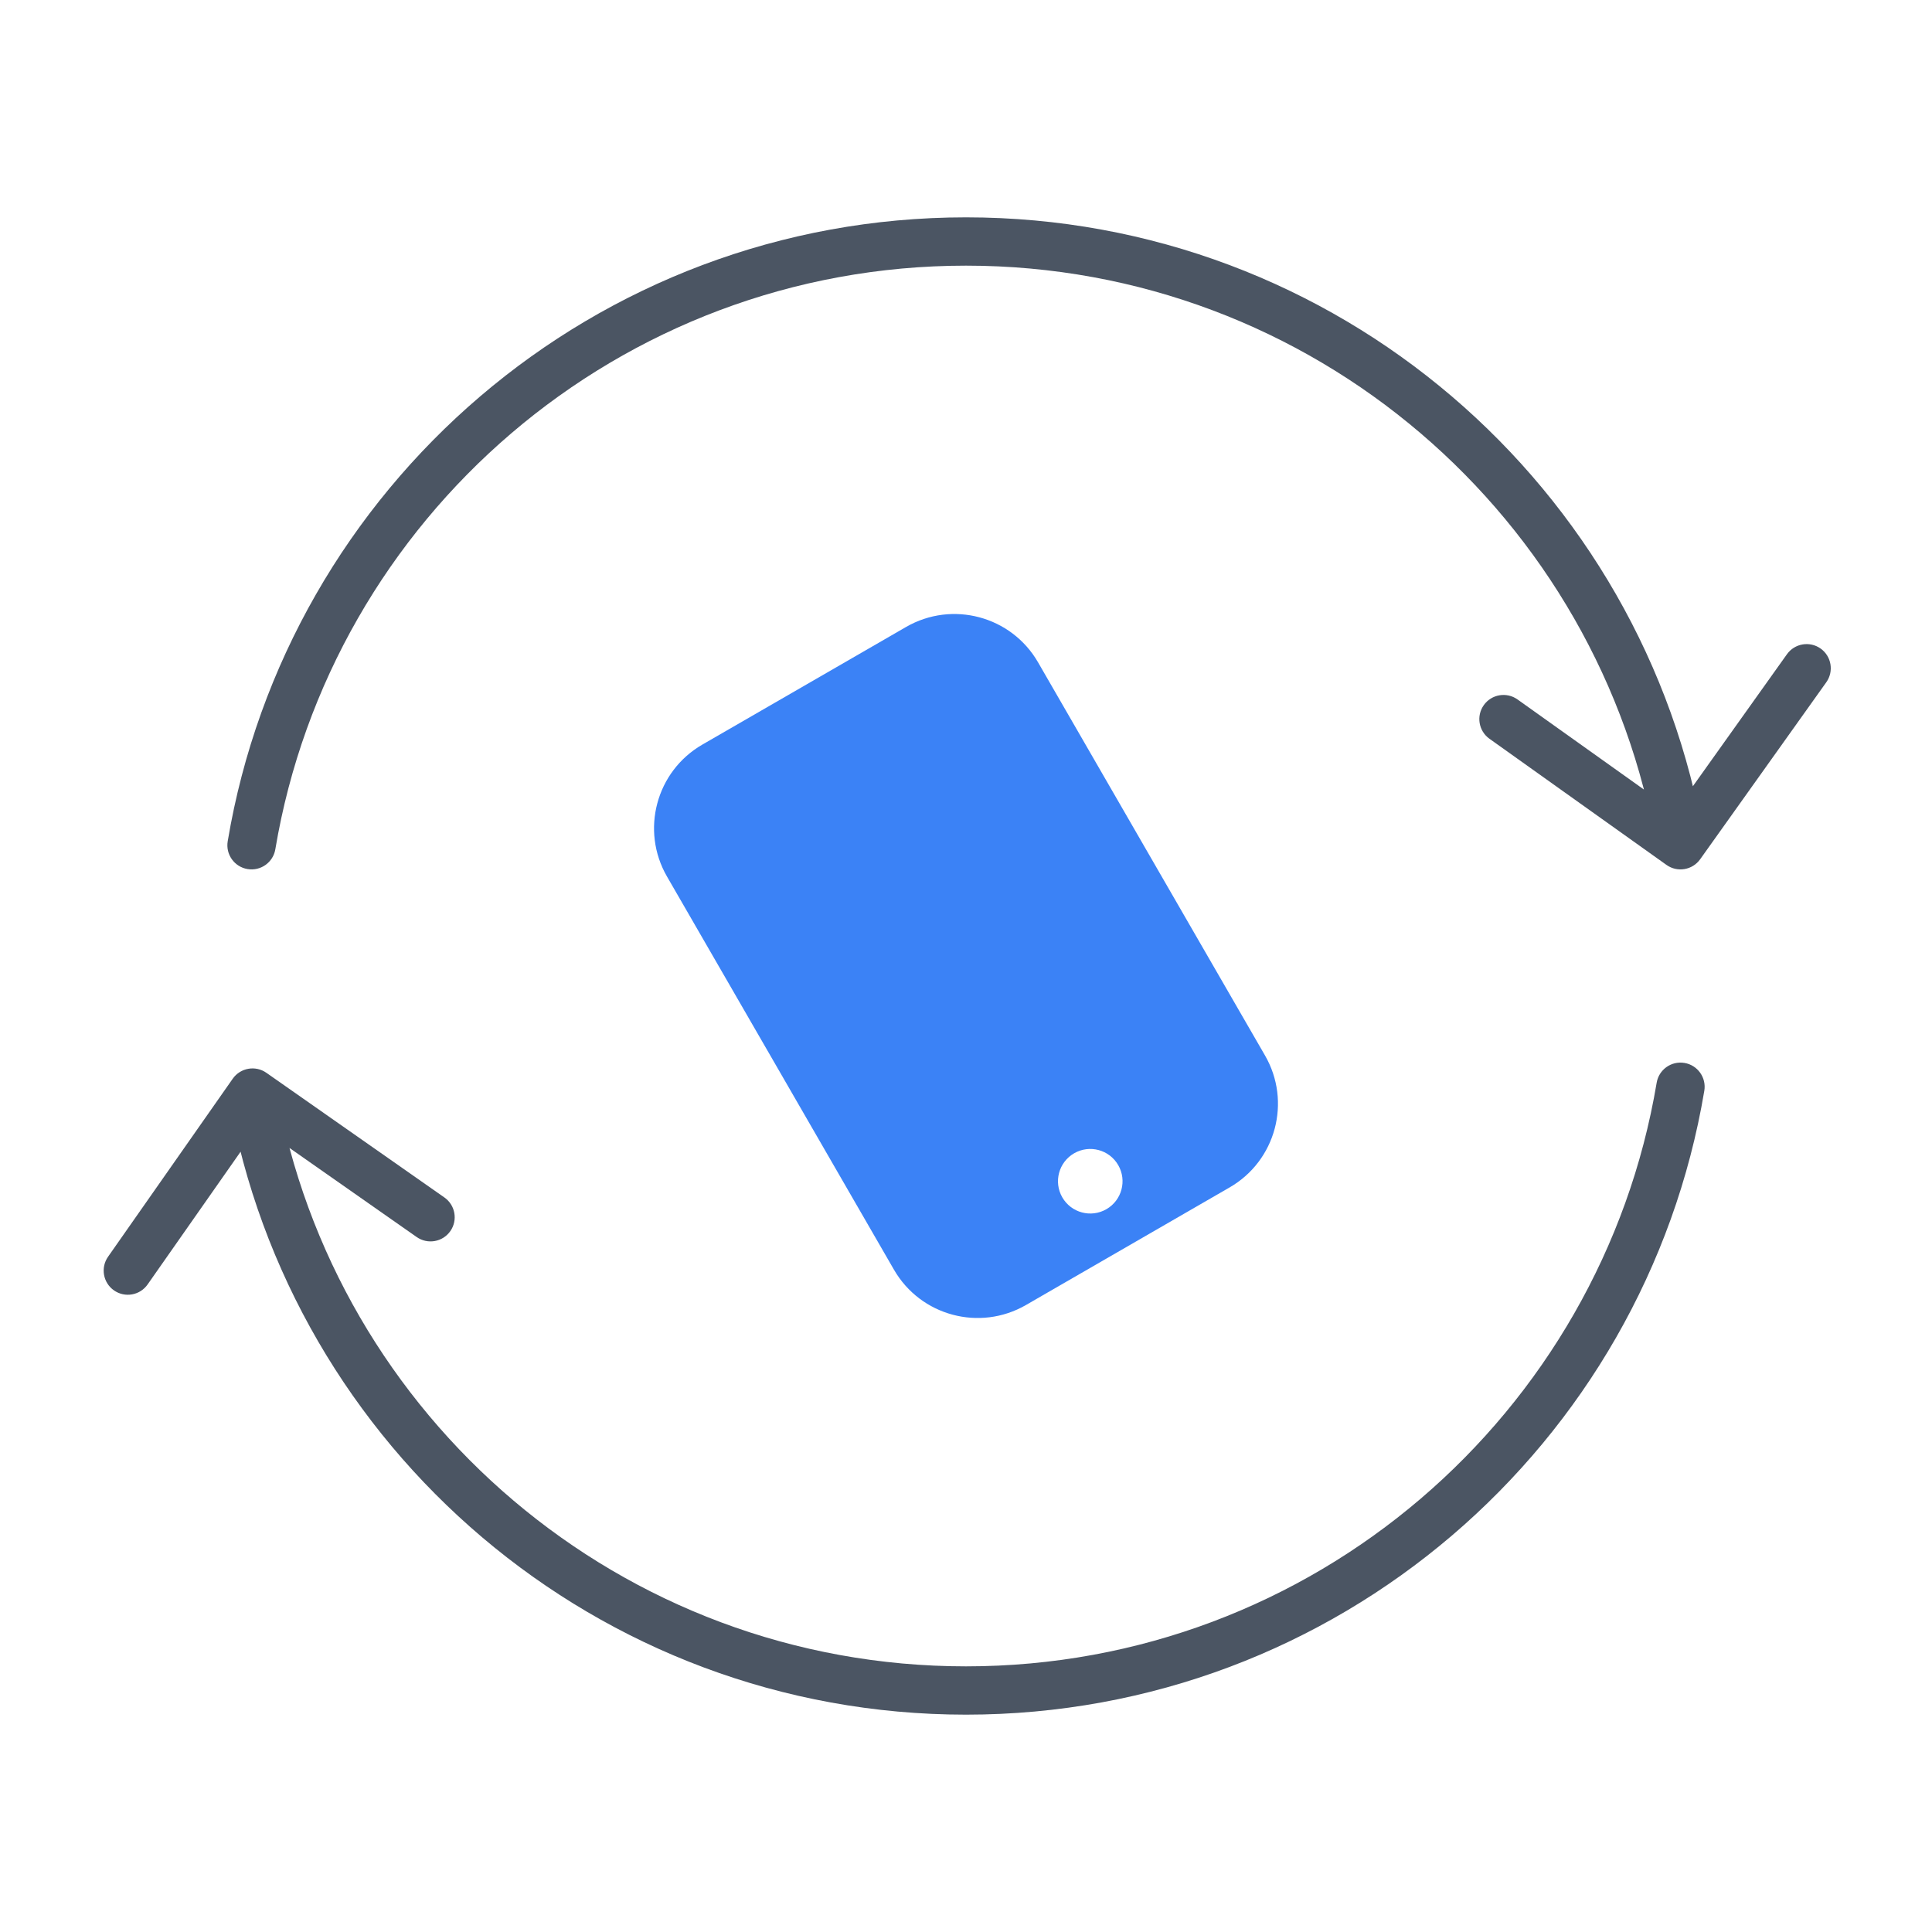 <?xml version="1.0" encoding="UTF-8"?><svg width="80" height="80" viewBox="0 0 80 80" fill="none" xmlns="http://www.w3.org/2000/svg">
<path d="M11.03 44.422C10.578 44.105 9.954 44.215 9.637 44.667L4.474 52.039C4.157 52.492 4.267 53.115 4.719 53.432C5.172 53.749 5.795 53.639 6.112 53.187L10.702 46.634L17.254 51.223C17.707 51.54 18.33 51.43 18.647 50.978C18.964 50.526 18.854 49.902 18.402 49.585L11.03 44.422ZM70.572 45.166C70.663 44.621 70.295 44.105 69.751 44.014C69.206 43.922 68.69 44.29 68.599 44.834L70.572 45.166ZM40 69C25.713 69 13.837 58.668 11.441 45.068L9.471 45.415C12.033 59.954 24.726 71 40 71V69ZM68.599 44.834C66.298 58.549 54.368 69 40 69V71C55.361 71 68.112 59.828 70.572 45.166L68.599 44.834Z" fill="#4B5563"/>
<path d="M9.429 34.834C9.337 35.379 9.705 35.895 10.249 35.986C10.794 36.078 11.31 35.71 11.401 35.166L9.429 34.834ZM69.005 35.814C69.455 36.135 70.079 36.03 70.4 35.58L75.623 28.251C75.943 27.801 75.839 27.177 75.389 26.856C74.939 26.536 74.315 26.641 73.994 27.09L69.351 33.605L62.836 28.962C62.387 28.642 61.762 28.747 61.442 29.196C61.121 29.646 61.226 30.27 61.676 30.591L69.005 35.814ZM11.401 35.166C13.702 21.451 25.631 11 40 11V9C24.639 9 11.888 20.172 9.429 34.834L11.401 35.166ZM40 11C54.368 11 66.298 21.451 68.599 35.166L70.571 34.834C68.112 20.172 55.361 9 40 9V11Z" fill="#4B5563"/>
<path fill-rule="evenodd" clip-rule="evenodd" d="M29.083 30.832C27.169 31.937 26.514 34.383 27.619 36.296L37.017 52.575C38.121 54.488 40.568 55.143 42.481 54.039L50.917 49.168C52.831 48.063 53.486 45.617 52.381 43.704L42.983 27.425C41.879 25.512 39.432 24.857 37.519 25.961L29.083 30.832ZM45.814 50.07C46.453 49.701 46.672 48.884 46.303 48.245C45.934 47.605 45.117 47.386 44.478 47.755C43.838 48.124 43.619 48.942 43.988 49.581C44.357 50.22 45.175 50.439 45.814 50.07Z" fill="#3B82F6"/>
</svg>

